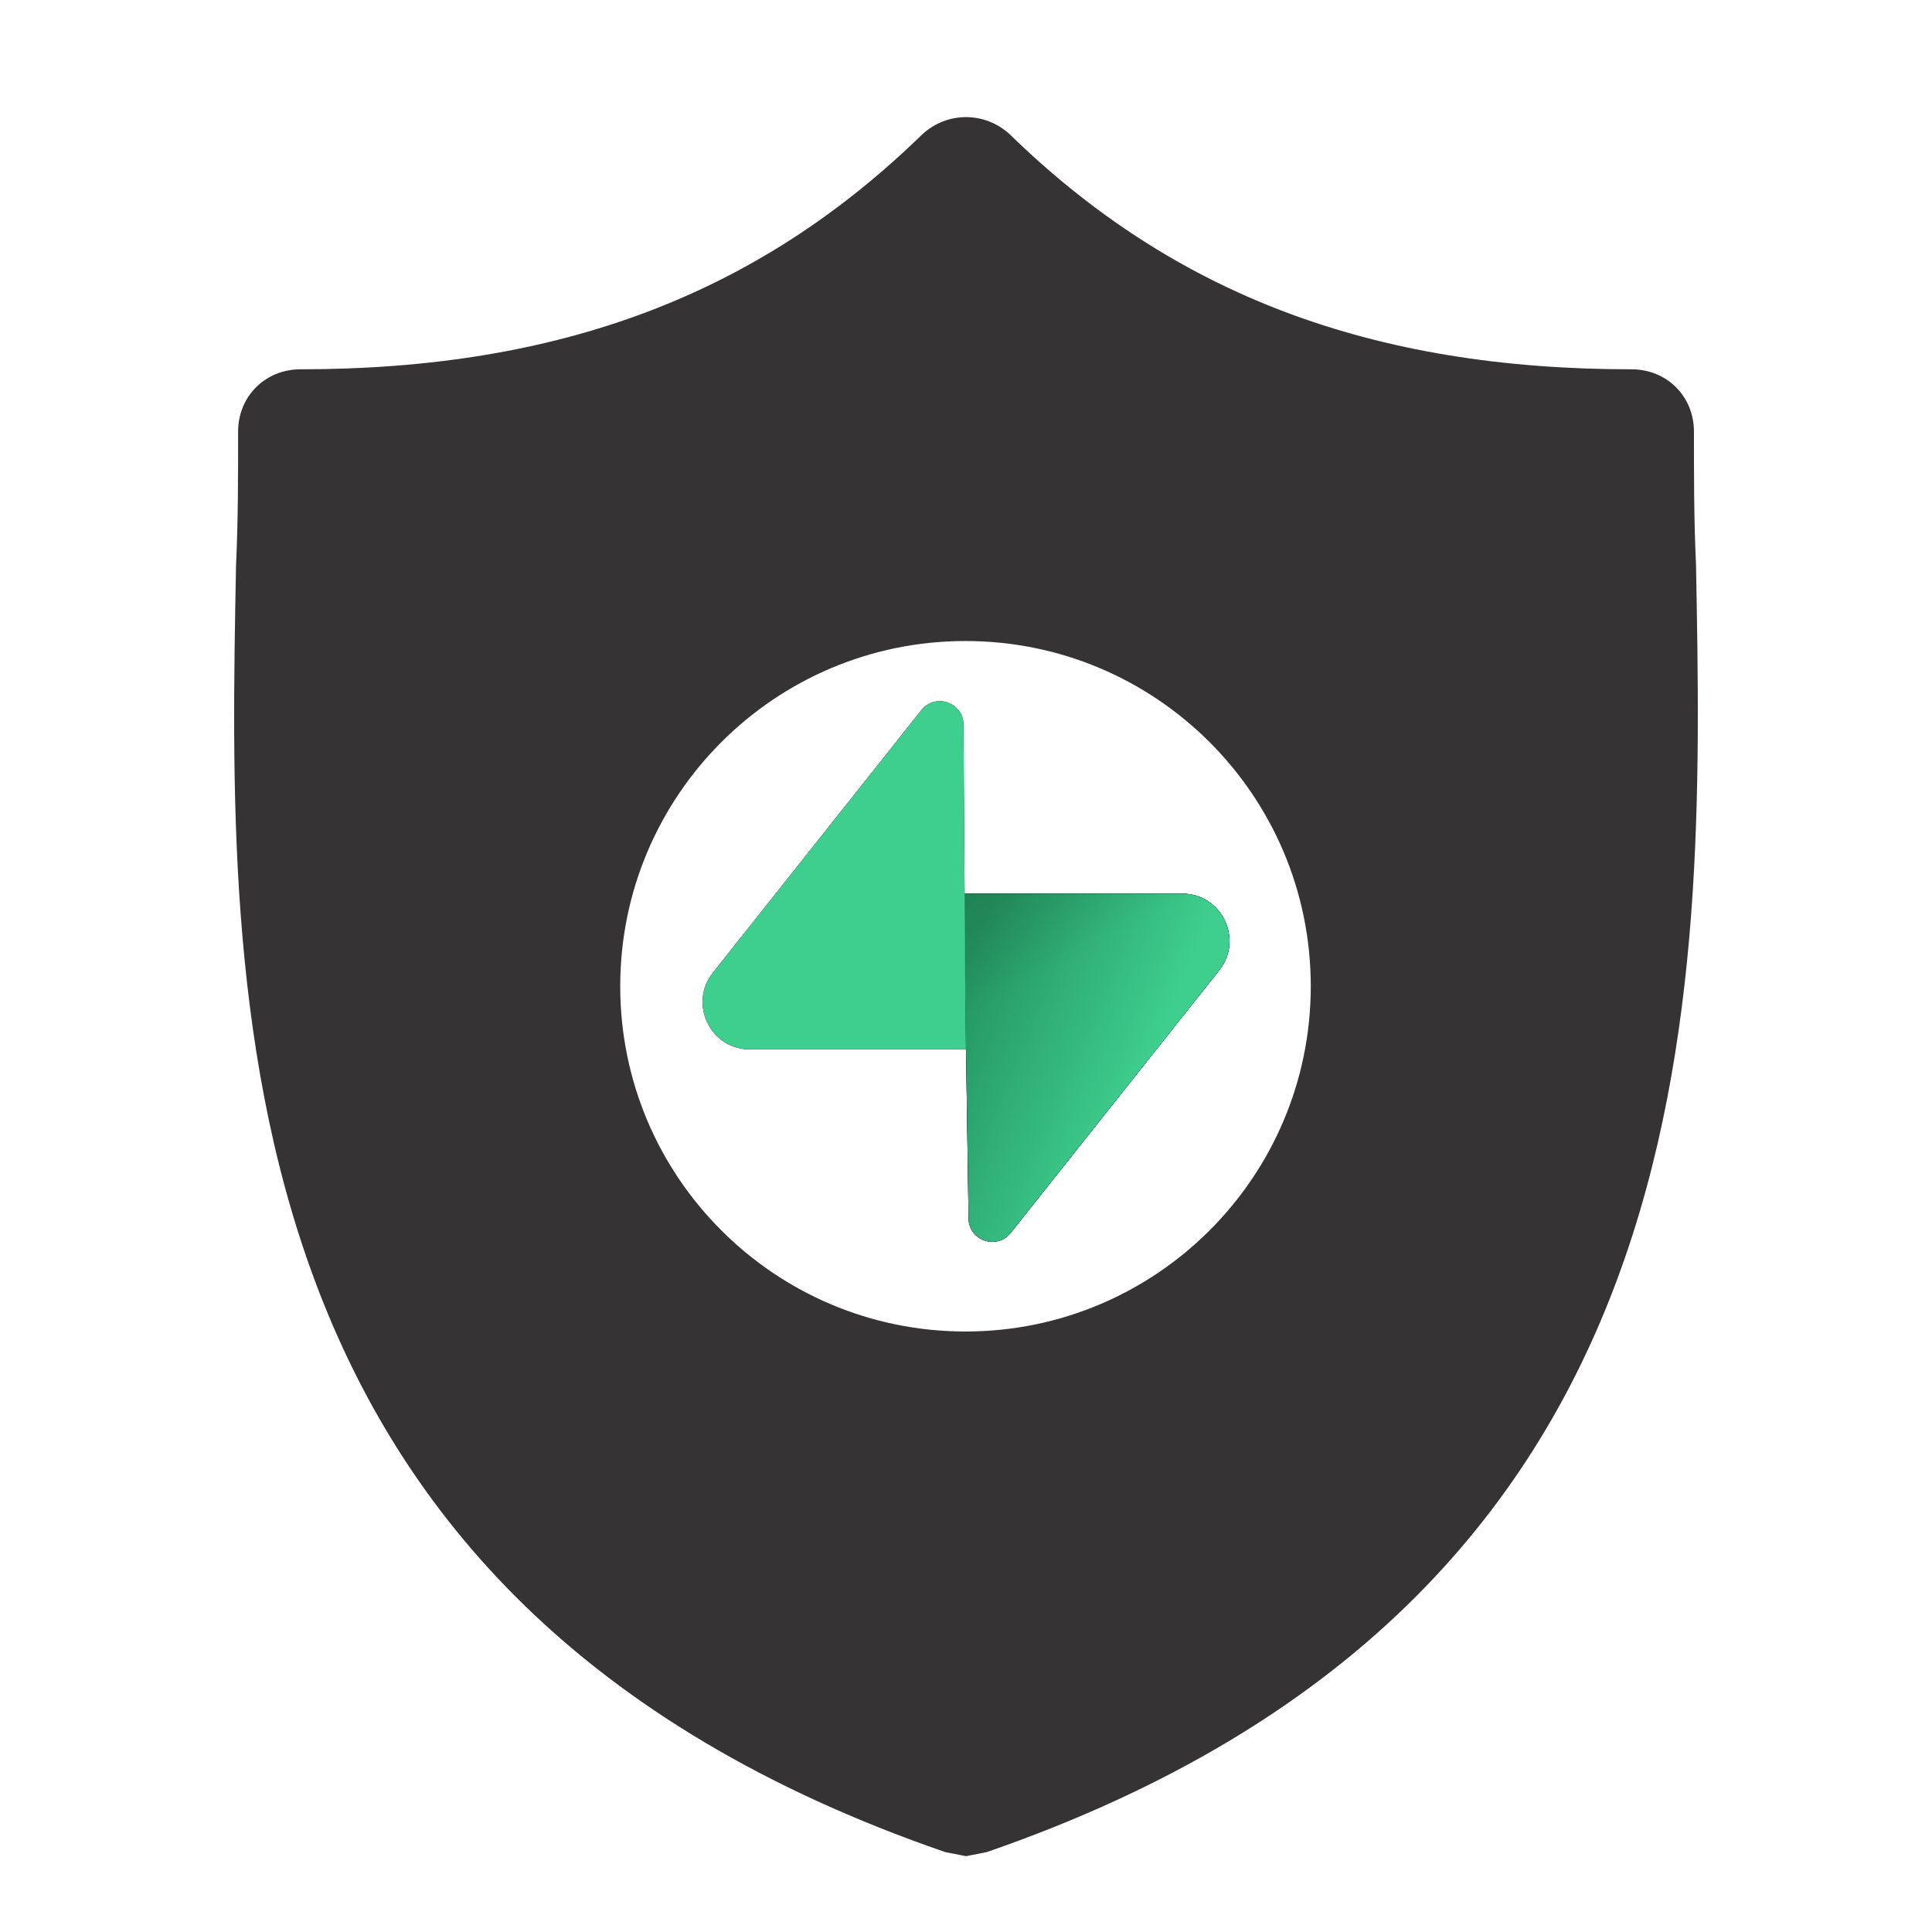 <svg width="33" height="33" viewBox="0 0 33 33" fill="none" xmlns="http://www.w3.org/2000/svg">
<path d="M15.755 2.293C16.181 1.903 16.82 1.903 17.246 2.293C20.052 5.028 23.427 6.308 27.867 6.308C28.471 6.308 28.934 6.769 28.934 7.373C28.934 8.119 28.933 8.865 28.969 9.646C29.111 17.142 29.288 27.337 16.855 31.635L16.501 31.705L16.145 31.635C3.677 27.337 3.89 17.106 4.032 9.646C4.068 8.865 4.067 8.119 4.067 7.373C4.067 6.769 4.53 6.308 5.134 6.308C9.574 6.308 12.949 5.028 15.755 2.293ZM16.491 10.949C13.234 10.949 10.594 13.59 10.594 16.847C10.594 20.103 13.234 22.743 16.491 22.743C19.748 22.743 22.388 20.103 22.389 16.847C22.389 13.59 19.748 10.949 16.491 10.949Z" fill="#353333"/>
<path d="M17.264 21.058C17.028 21.355 16.55 21.192 16.544 20.813L16.461 15.264H20.192C20.868 15.264 21.245 16.044 20.825 16.574L17.264 21.058Z" fill="black"/>
<path d="M17.264 21.058C17.028 21.355 16.55 21.192 16.544 20.813L16.461 15.264H20.192C20.868 15.264 21.245 16.044 20.825 16.574L17.264 21.058Z" fill="black"/>
<path d="M15.737 12.13C15.973 11.833 16.452 11.996 16.457 12.375L16.494 17.924H12.809C12.133 17.924 11.756 17.144 12.177 16.614L15.737 12.13Z" fill="black"/>
<g style="mix-blend-mode:luminosity">
<path d="M17.264 21.058C17.028 21.355 16.55 21.192 16.544 20.813L16.461 15.264H20.192C20.868 15.264 21.245 16.044 20.825 16.574L17.264 21.058Z" fill="url(#paint0_linear_3797_73)"/>
<path d="M17.264 21.058C17.028 21.355 16.55 21.192 16.544 20.813L16.461 15.264H20.192C20.868 15.264 21.245 16.044 20.825 16.574L17.264 21.058Z" fill="url(#paint1_linear_3797_73)" fill-opacity="0.2"/>
<path d="M15.737 12.13C15.973 11.833 16.452 11.996 16.457 12.375L16.494 17.924H12.809C12.133 17.924 11.756 17.144 12.177 16.614L15.737 12.13Z" fill="#3ECF8E"/>
</g>
<defs>
<linearGradient id="paint0_linear_3797_73" x1="16.461" y1="16.494" x2="19.777" y2="17.885" gradientUnits="userSpaceOnUse">
<stop stop-color="#249361"/>
<stop offset="1" stop-color="#3ECF8E"/>
</linearGradient>
<linearGradient id="paint1_linear_3797_73" x1="14.991" y1="14.481" x2="16.503" y2="17.328" gradientUnits="userSpaceOnUse">
<stop/>
<stop offset="1" stop-opacity="0"/>
</linearGradient>
</defs>
</svg>
